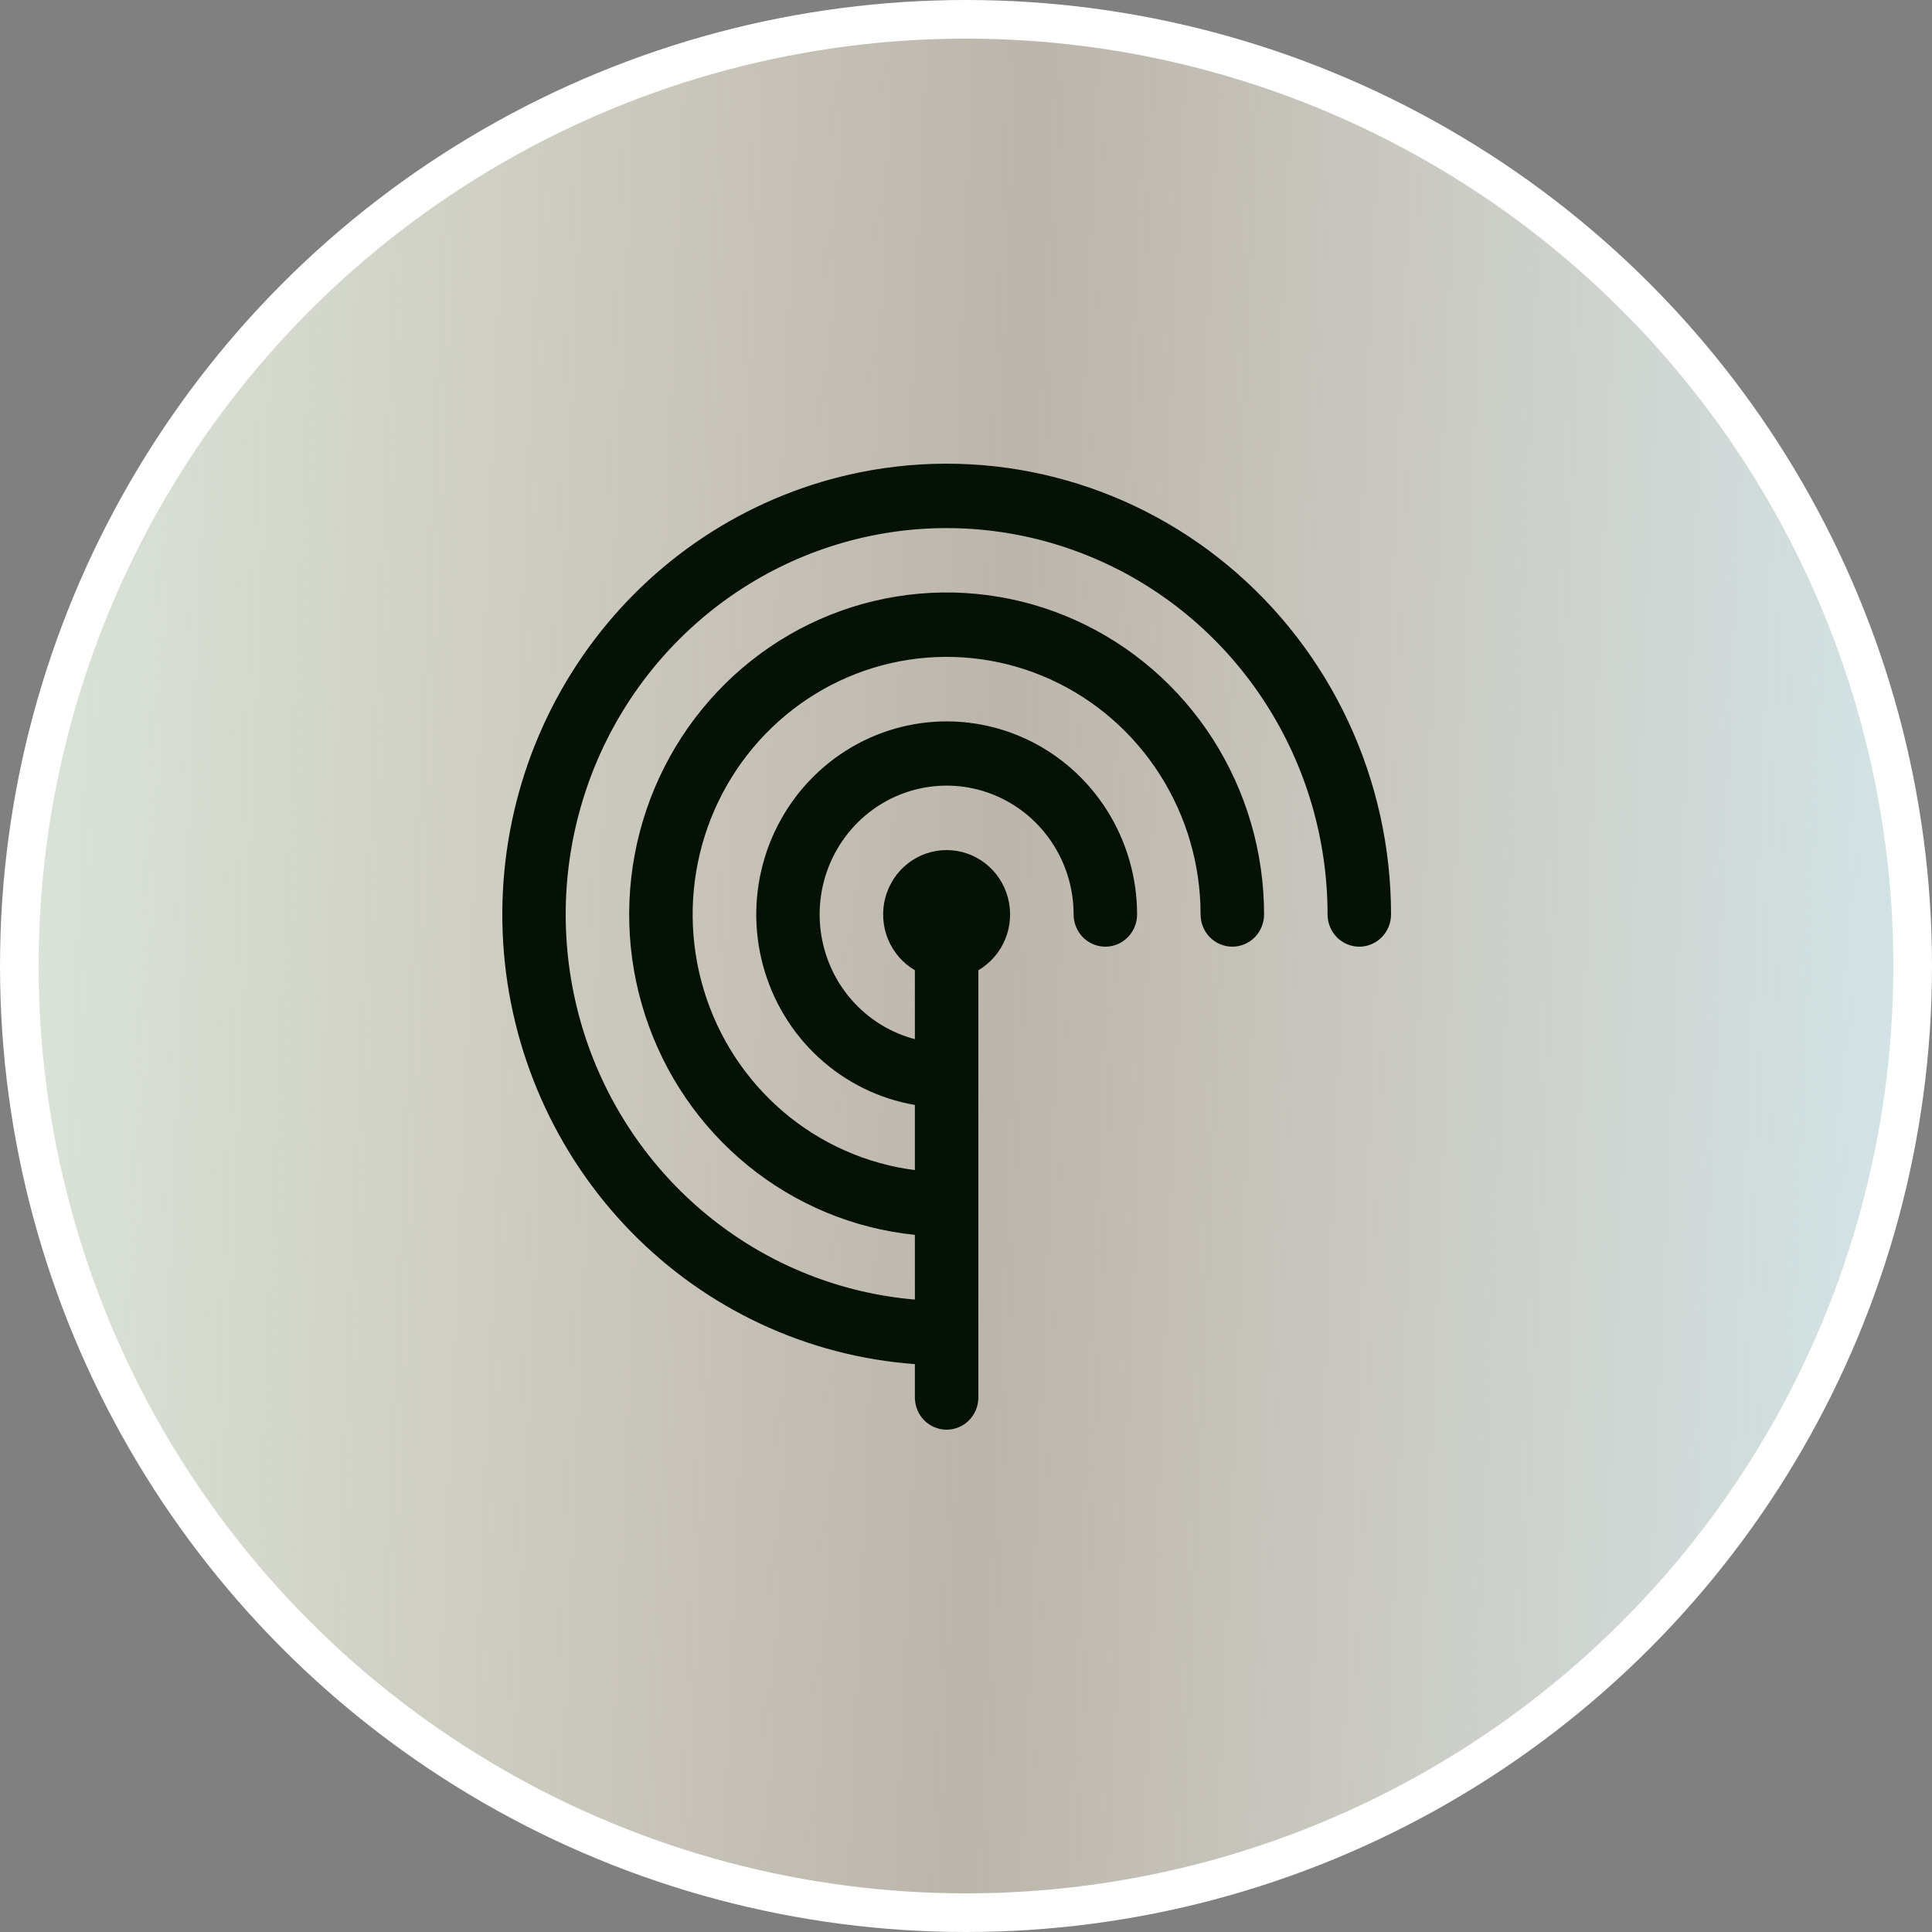<svg xmlns="http://www.w3.org/2000/svg" width="50" height="50" viewBox="0 0 50 50" fill="none"><rect x="0" y="0" width="50" height="50" fill="#808080" stroke="none"/><circle cx="25" cy="25" r="24.5" fill="url(#paint0_linear_1406_19132)" stroke="white"></circle><path d="M22.254 12.224C23.922 11.888 25.643 11.93 27.292 12.35C28.942 12.769 30.48 13.553 31.794 14.648C33.109 15.742 34.168 17.119 34.895 18.678C35.623 20.238 36 21.941 36 23.666C36 23.887 35.913 24.099 35.759 24.256C35.605 24.412 35.396 24.5 35.178 24.5C34.961 24.5 34.752 24.412 34.597 24.256C34.444 24.099 34.357 23.887 34.357 23.666C34.357 21.724 33.799 19.824 32.751 18.198C31.704 16.572 30.213 15.29 28.459 14.51C26.706 13.73 24.766 13.484 22.878 13.803C20.989 14.123 19.233 14.993 17.824 16.308C16.414 17.623 15.413 19.326 14.943 21.209C14.472 23.091 14.552 25.072 15.172 26.91C15.793 28.747 16.928 30.361 18.438 31.555C19.948 32.749 21.769 33.471 23.677 33.633V31.958C22.095 31.797 20.593 31.174 19.354 30.164C18.114 29.154 17.19 27.801 16.694 26.269C16.197 24.737 16.15 23.091 16.557 21.532C16.964 19.974 17.808 18.568 18.987 17.486C20.166 16.404 21.629 15.693 23.199 15.438C24.769 15.183 26.378 15.395 27.831 16.049C29.284 16.704 30.519 17.771 31.386 19.124C32.252 20.476 32.714 22.054 32.714 23.666C32.714 23.887 32.627 24.099 32.473 24.256C32.319 24.412 32.11 24.5 31.892 24.5C31.674 24.5 31.465 24.412 31.311 24.256C31.157 24.099 31.071 23.887 31.071 23.666C31.071 22.383 30.706 21.128 30.019 20.05C29.333 18.972 28.355 18.118 27.202 17.59C26.049 17.062 24.771 16.883 23.52 17.074C22.269 17.265 21.099 17.818 20.151 18.667C19.202 19.516 18.515 20.624 18.172 21.859C17.829 23.094 17.845 24.403 18.217 25.629C18.589 26.855 19.302 27.946 20.271 28.772C21.239 29.597 22.422 30.121 23.677 30.282V28.596C22.751 28.437 21.889 28.013 21.192 27.373C20.496 26.734 19.995 25.906 19.747 24.987C19.499 24.067 19.515 23.096 19.794 22.186C20.073 21.276 20.602 20.466 21.319 19.851C22.037 19.235 22.913 18.841 23.843 18.714C24.774 18.587 25.722 18.733 26.574 19.134C27.426 19.535 28.147 20.175 28.653 20.978C29.158 21.781 29.427 22.713 29.428 23.666C29.428 23.887 29.341 24.099 29.187 24.256C29.033 24.412 28.824 24.5 28.606 24.5C28.388 24.5 28.179 24.412 28.025 24.256C27.871 24.099 27.785 23.887 27.785 23.666C27.785 23.043 27.613 22.432 27.287 21.903C26.962 21.373 26.497 20.947 25.946 20.673C25.394 20.398 24.777 20.286 24.166 20.349C23.554 20.412 22.972 20.648 22.486 21.03C22 21.412 21.63 21.924 21.416 22.509C21.203 23.093 21.156 23.727 21.28 24.338C21.404 24.949 21.694 25.512 22.118 25.963C22.542 26.415 23.082 26.737 23.677 26.893V25.11C23.364 24.926 23.119 24.643 22.98 24.304C22.842 23.965 22.818 23.589 22.911 23.235C23.005 22.881 23.211 22.567 23.498 22.344C23.785 22.121 24.137 22 24.498 22C24.86 22 25.212 22.121 25.499 22.344C25.786 22.567 25.992 22.881 26.085 23.235C26.179 23.589 26.155 23.965 26.016 24.304C25.878 24.643 25.633 24.926 25.32 25.11V36.167C25.32 36.388 25.233 36.6 25.079 36.756C24.925 36.912 24.716 37 24.498 37C24.28 37 24.072 36.912 23.917 36.756C23.763 36.6 23.677 36.388 23.677 36.167V35.303C20.9 35.101 18.29 33.884 16.331 31.878C14.372 29.872 13.196 27.213 13.022 24.395C12.849 21.576 13.688 18.79 15.386 16.552C17.084 14.314 19.524 12.776 22.254 12.224Z" fill="#051105"></path><defs><linearGradient id="paint0_linear_1406_19132" x1="-7.38084e-08" y1="13.5" x2="51.116" y2="15.666" gradientUnits="userSpaceOnUse"><stop stop-color="#DAE5DB"></stop><stop offset="0.514" stop-color="#F7EAD6" stop-opacity="0.5"></stop><stop offset="1" stop-color="#D3E6EA"></stop></linearGradient></defs></svg>